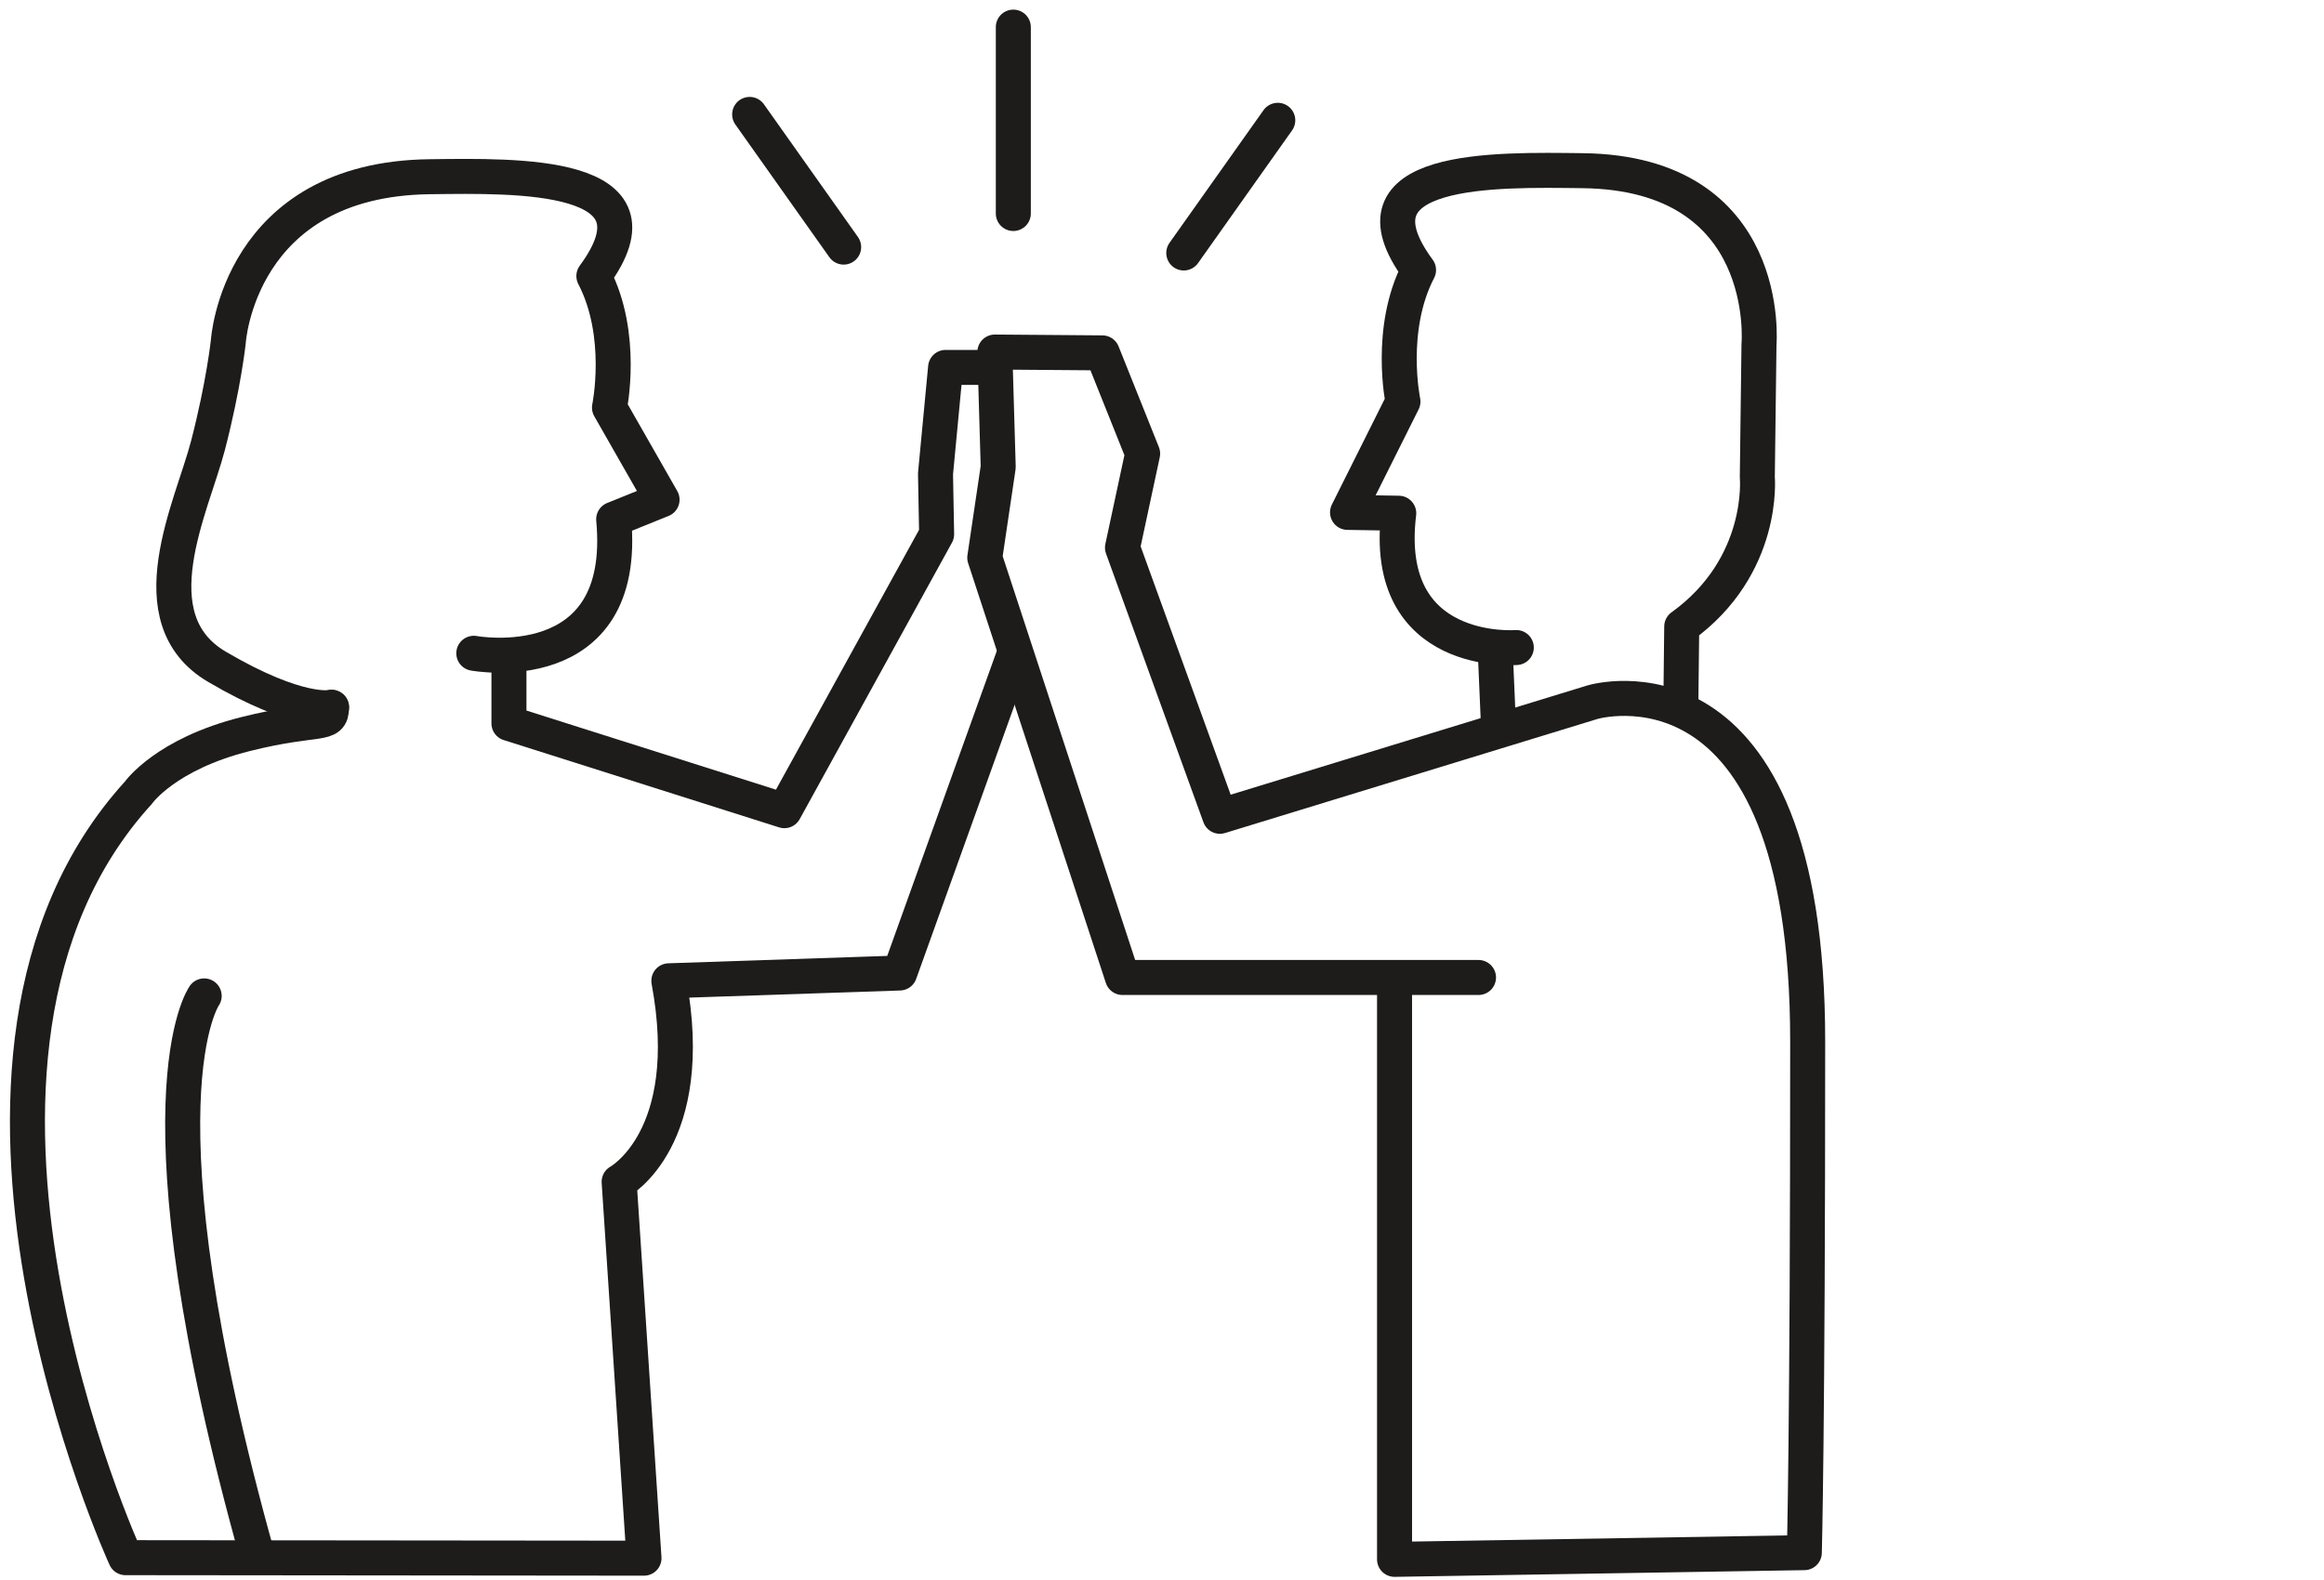 <svg xmlns="http://www.w3.org/2000/svg" xmlns:xlink="http://www.w3.org/1999/xlink" xmlns:serif="http://www.serif.com/" width="100%" height="100%" viewBox="0 0 500 340" xml:space="preserve" style="fill-rule:evenodd;clip-rule:evenodd;stroke-linecap:round;stroke-linejoin:round;stroke-miterlimit:10;">    <g id="Ebene-1" serif:id="Ebene 1" transform="matrix(3.766,0,0,3.766,-935.175,-1414.79)">        <g transform="matrix(1,0,0,1,327.989,429.038)">            <path d="M0,2.49L0,35.738L23.41,35.355C23.41,35.355 23.602,28.586 23.602,6.136C23.602,-16.904 11.321,-13.244 11.321,-13.244L-9.978,-6.72L-15.543,-22.071L-14.391,-27.444L-16.694,-33.2L-22.834,-33.248L-22.642,-26.676L-23.41,-21.496L-15.543,2.49L4.797,2.49" style="fill:none;fill-rule:nonzero;stroke:rgb(30,28,26);stroke-width:2px;"></path>        </g>        <g transform="matrix(1,0,0,1,334.945,388.21)">            <path d="M0,24.465C0,24.465 -7.723,25.089 -6.716,16.79L-9.642,16.742L-6.476,10.41C-6.476,10.41 -7.341,6.269 -5.585,2.893C-9.978,-3.07 -1.181,-2.842 3.79,-2.783C14.73,-2.652 13.864,7.147 13.864,7.147L13.768,14.727C13.768,14.727 14.247,19.812 9.45,23.266L9.402,27.535" style="fill:none;fill-rule:nonzero;stroke:rgb(30,28,26);stroke-width:2px;"></path>        </g>        <g transform="matrix(0.043,0.999,0.999,-0.043,336.042,414.977)">            <path d="M-2.113,-2.207L2.305,-2.207" style="fill:none;fill-rule:nonzero;stroke:rgb(30,28,26);stroke-width:2px;"></path>        </g>        <g transform="matrix(1,0,0,1,267.261,461.726)">            <path d="M0,-45.636C-0.002,-44.485 -0.739,-45.149 -4.896,-44.11C-9.501,-42.959 -11.036,-40.752 -11.036,-40.752C-24.852,-25.593 -11.771,2.954 -11.771,2.954L17.85,2.983L16.43,-18.523C16.43,-18.523 20.947,-20.975 19.27,-30.009L32.458,-30.454L38.982,-48.619" style="fill:none;fill-rule:nonzero;stroke:rgb(30,28,26);stroke-width:2px;"></path>        </g>        <g transform="matrix(1,0,0,1,275.388,389.012)">            <path d="M0,23.991C0,23.991 8.862,25.626 7.991,16.332L10.755,15.215L7.751,9.952C7.751,9.952 8.616,5.811 6.859,2.435C11.253,-3.528 2.456,-3.299 -2.515,-3.24C-13.455,-3.11 -14.024,6.181 -14.024,6.181C-14.024,6.181 -14.282,8.633 -15.186,12.118C-16.089,15.602 -19.359,22.012 -14.669,24.765C-9.98,27.519 -8.128,27.078 -8.128,27.078" style="fill:none;fill-rule:nonzero;stroke:rgb(30,28,26);stroke-width:2px;"></path>        </g>        <g transform="matrix(1,0,0,1,277.396,405.52)">            <path d="M0,7.626L0,11.488L15.734,16.477L24.433,0.679L24.369,-2.775L24.945,-8.851L27.695,-8.851" style="fill:none;fill-rule:nonzero;stroke:rgb(30,28,26);stroke-width:2px;"></path>        </g>        <g transform="matrix(0.095,0.996,0.996,-0.095,275.403,447.69)">            <path d="M-16.496,-13.907C-16.496,-13.907 -10.977,-18.699 15.691,-13.907" style="fill:none;fill-rule:nonzero;stroke:rgb(30,28,26);stroke-width:2px;"></path>        </g>        <g transform="matrix(0,1,1,0,311.535,382.549)">            <path d="M-5.325,-5.325L5.325,-5.325" style="fill:none;fill-rule:nonzero;stroke:rgb(30,28,26);stroke-width:2px;"></path>        </g>        <g transform="matrix(0.578,0.816,0.816,-0.578,295.372,381.62)">            <path d="M-1.959,-3.79L7.332,-3.79" style="fill:none;fill-rule:nonzero;stroke:rgb(30,28,26);stroke-width:2px;"></path>        </g>        <g transform="matrix(-0.578,0.816,0.816,0.578,320.173,390.722)">            <path d="M-7.332,-3.79L1.959,-3.79" style="fill:none;fill-rule:nonzero;stroke:rgb(30,28,26);stroke-width:2px;"></path>        </g>    </g></svg>